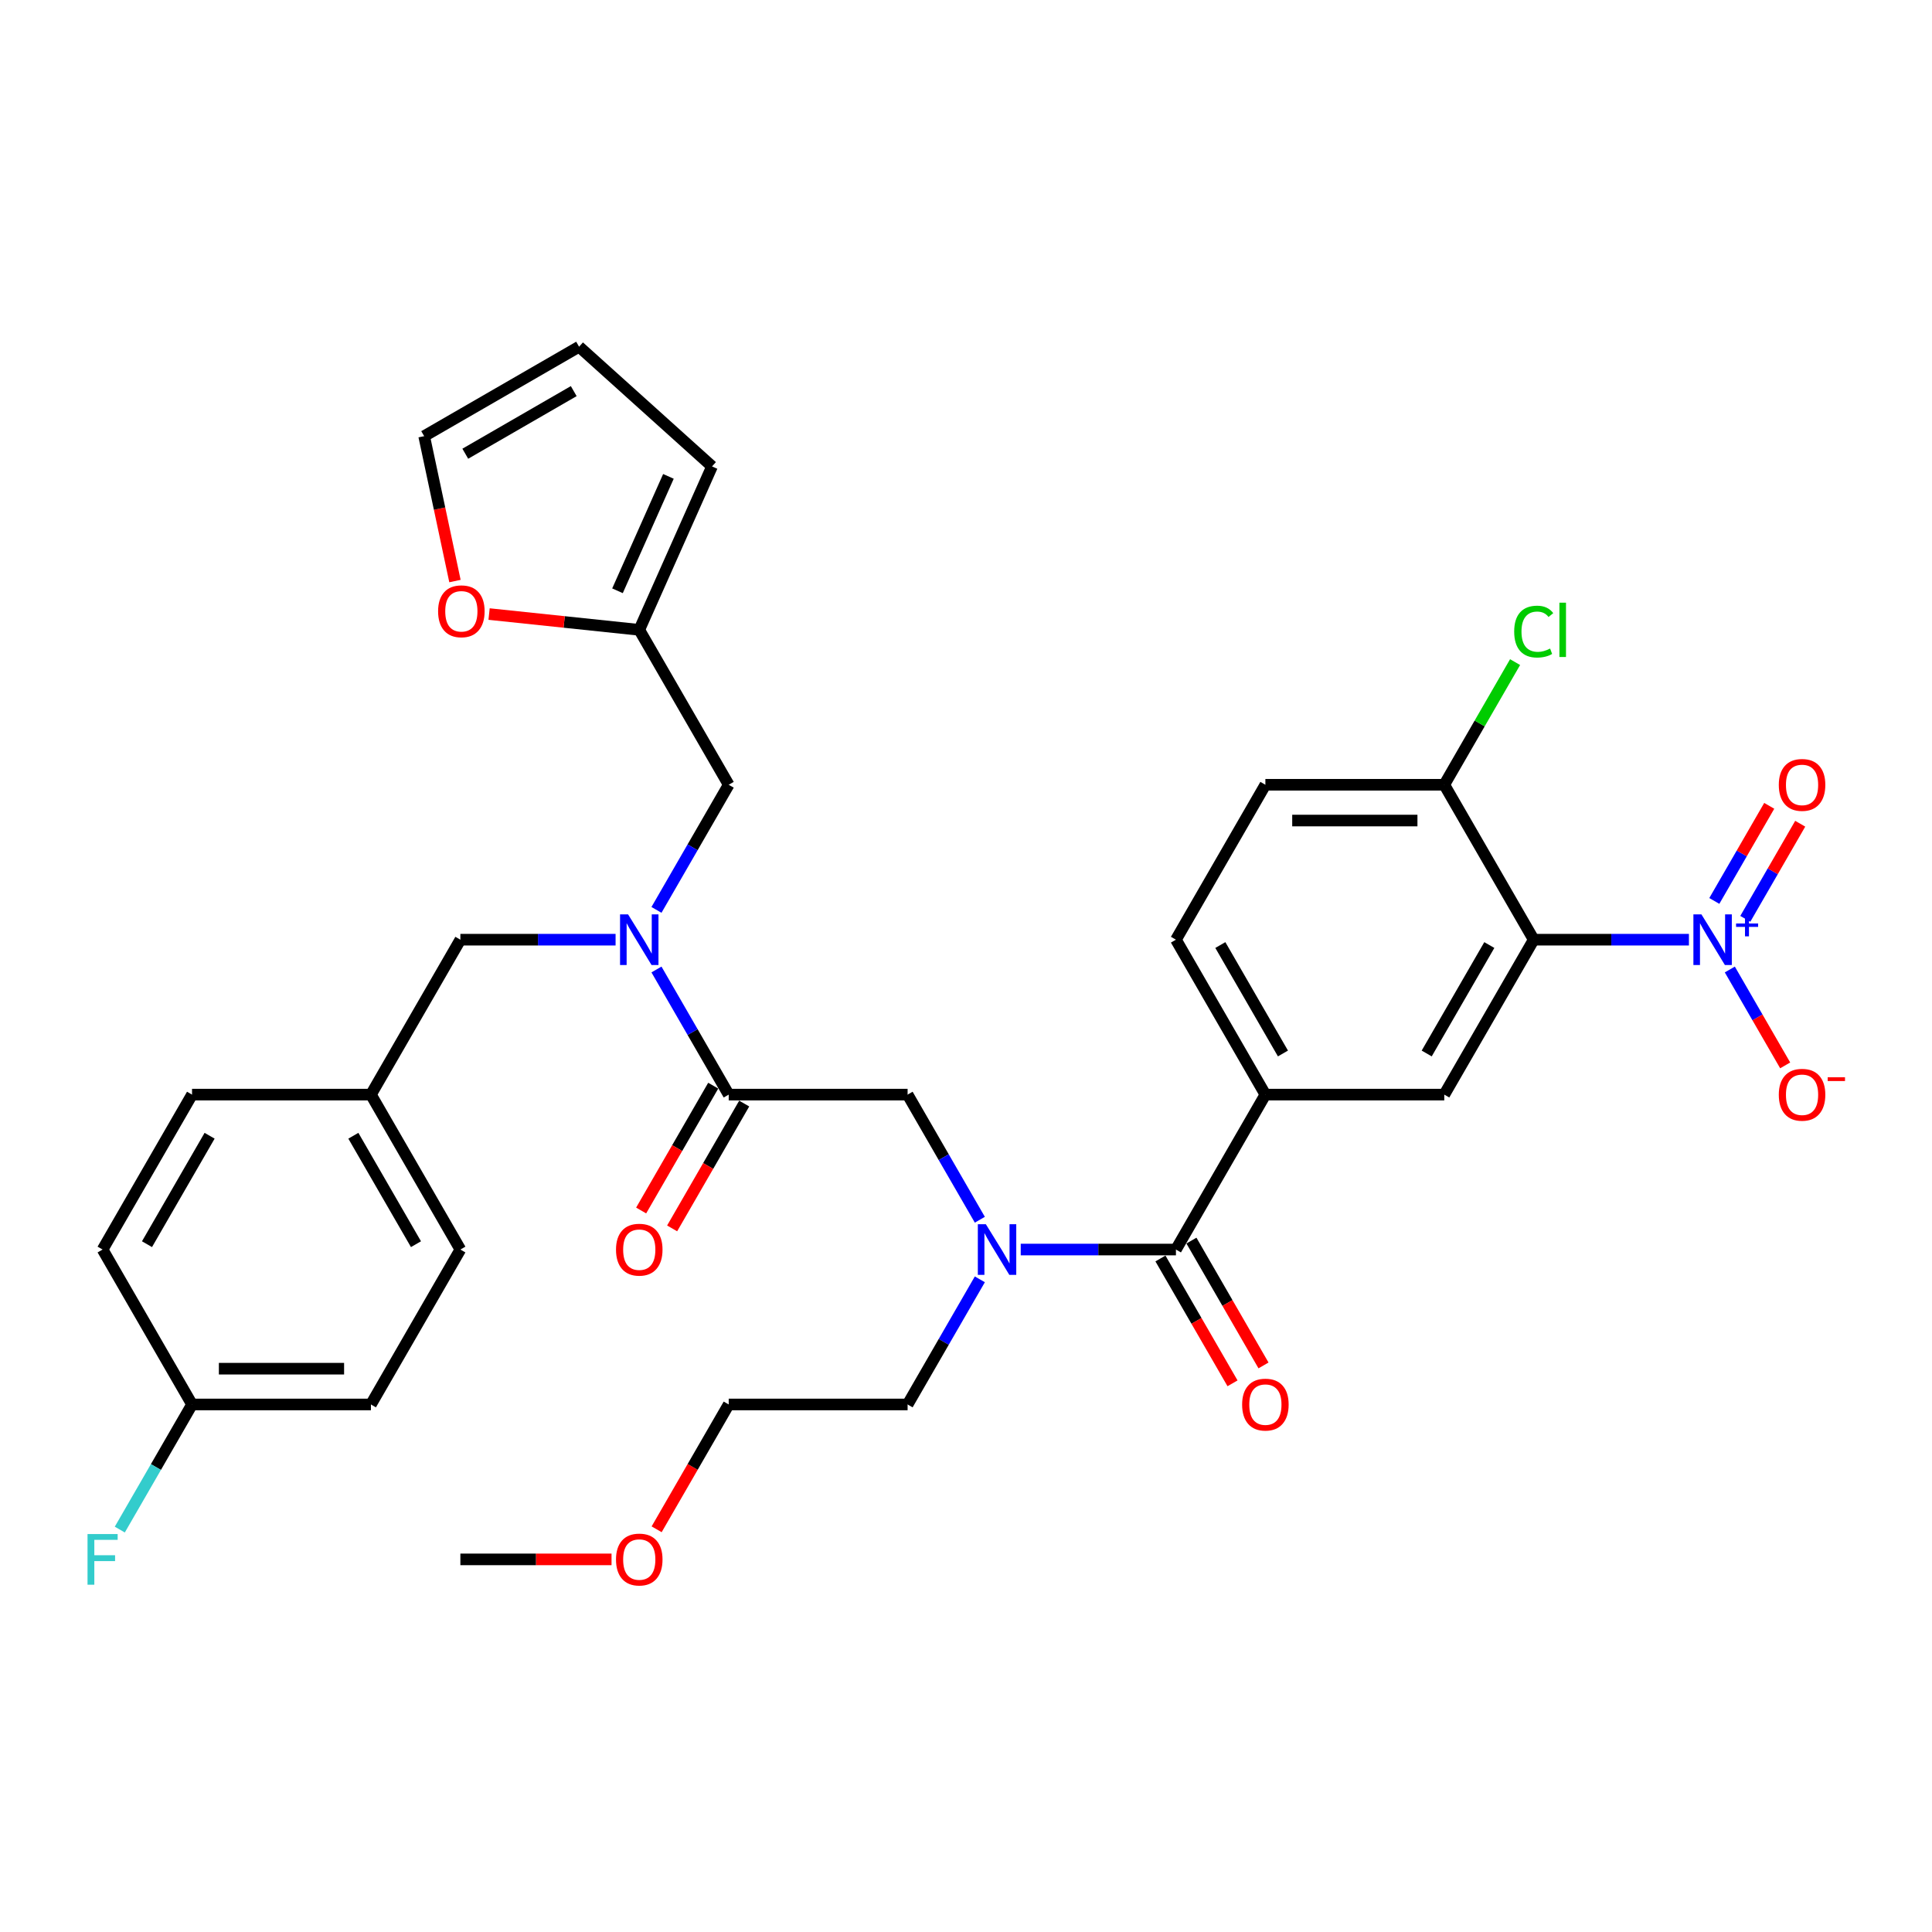 <?xml version='1.0' encoding='iso-8859-1'?>
<svg version='1.1' baseProfile='full'
              xmlns='http://www.w3.org/2000/svg'
                      xmlns:rdkit='http://www.rdkit.org/xml'
                      xmlns:xlink='http://www.w3.org/1999/xlink'
                  xml:space='preserve'
width='1000px' height='1000px' viewBox='0 0 1000 1000'>
<!-- END OF HEADER -->
<rect style='opacity:1.0;fill:#FFFFFF;stroke:none' width='1000' height='1000' x='0' y='0'> </rect>
<path class='bond-0' d='M 874.185,486.382 L 834.018,486.382' style='fill:none;fill-rule:evenodd;stroke:#0000FF;stroke-width:6px;stroke-linecap:butt;stroke-linejoin:miter;stroke-opacity:1' />
<path class='bond-0' d='M 834.018,486.382 L 793.851,486.382' style='fill:none;fill-rule:evenodd;stroke:#000000;stroke-width:6px;stroke-linecap:butt;stroke-linejoin:miter;stroke-opacity:1' />
<path class='bond-1' d='M 895.351,501.808 L 909.679,526.625' style='fill:none;fill-rule:evenodd;stroke:#0000FF;stroke-width:6px;stroke-linecap:butt;stroke-linejoin:miter;stroke-opacity:1' />
<path class='bond-1' d='M 909.679,526.625 L 924.007,551.442' style='fill:none;fill-rule:evenodd;stroke:#FF0000;stroke-width:6px;stroke-linecap:butt;stroke-linejoin:miter;stroke-opacity:1' />
<path class='bond-2' d='M 903.37,475.586 L 917.58,450.973' style='fill:none;fill-rule:evenodd;stroke:#0000FF;stroke-width:6px;stroke-linecap:butt;stroke-linejoin:miter;stroke-opacity:1' />
<path class='bond-2' d='M 917.58,450.973 L 931.79,426.36' style='fill:none;fill-rule:evenodd;stroke:#FF0000;stroke-width:6px;stroke-linecap:butt;stroke-linejoin:miter;stroke-opacity:1' />
<path class='bond-2' d='M 887.332,466.326 L 901.542,441.713' style='fill:none;fill-rule:evenodd;stroke:#0000FF;stroke-width:6px;stroke-linecap:butt;stroke-linejoin:miter;stroke-opacity:1' />
<path class='bond-2' d='M 901.542,441.713 L 915.753,417.1' style='fill:none;fill-rule:evenodd;stroke:#FF0000;stroke-width:6px;stroke-linecap:butt;stroke-linejoin:miter;stroke-opacity:1' />
<path class='bond-3' d='M 377.179,566.571 L 358.484,534.189' style='fill:none;fill-rule:evenodd;stroke:#000000;stroke-width:6px;stroke-linecap:butt;stroke-linejoin:miter;stroke-opacity:1' />
<path class='bond-3' d='M 358.484,534.189 L 339.789,501.808' style='fill:none;fill-rule:evenodd;stroke:#0000FF;stroke-width:6px;stroke-linecap:butt;stroke-linejoin:miter;stroke-opacity:1' />
<path class='bond-4' d='M 377.179,566.571 L 469.773,566.571' style='fill:none;fill-rule:evenodd;stroke:#000000;stroke-width:6px;stroke-linecap:butt;stroke-linejoin:miter;stroke-opacity:1' />
<path class='bond-5' d='M 369.16,561.941 L 350.508,594.248' style='fill:none;fill-rule:evenodd;stroke:#000000;stroke-width:6px;stroke-linecap:butt;stroke-linejoin:miter;stroke-opacity:1' />
<path class='bond-5' d='M 350.508,594.248 L 331.855,626.555' style='fill:none;fill-rule:evenodd;stroke:#FF0000;stroke-width:6px;stroke-linecap:butt;stroke-linejoin:miter;stroke-opacity:1' />
<path class='bond-5' d='M 385.198,571.2 L 366.546,603.507' style='fill:none;fill-rule:evenodd;stroke:#000000;stroke-width:6px;stroke-linecap:butt;stroke-linejoin:miter;stroke-opacity:1' />
<path class='bond-5' d='M 366.546,603.507 L 347.893,635.815' style='fill:none;fill-rule:evenodd;stroke:#FF0000;stroke-width:6px;stroke-linecap:butt;stroke-linejoin:miter;stroke-opacity:1' />
<path class='bond-6' d='M 469.773,566.571 L 488.468,598.952' style='fill:none;fill-rule:evenodd;stroke:#000000;stroke-width:6px;stroke-linecap:butt;stroke-linejoin:miter;stroke-opacity:1' />
<path class='bond-6' d='M 488.468,598.952 L 507.164,631.333' style='fill:none;fill-rule:evenodd;stroke:#0000FF;stroke-width:6px;stroke-linecap:butt;stroke-linejoin:miter;stroke-opacity:1' />
<path class='bond-7' d='M 528.329,646.759 L 568.496,646.759' style='fill:none;fill-rule:evenodd;stroke:#0000FF;stroke-width:6px;stroke-linecap:butt;stroke-linejoin:miter;stroke-opacity:1' />
<path class='bond-7' d='M 568.496,646.759 L 608.664,646.759' style='fill:none;fill-rule:evenodd;stroke:#000000;stroke-width:6px;stroke-linecap:butt;stroke-linejoin:miter;stroke-opacity:1' />
<path class='bond-8' d='M 507.164,662.185 L 488.468,694.566' style='fill:none;fill-rule:evenodd;stroke:#0000FF;stroke-width:6px;stroke-linecap:butt;stroke-linejoin:miter;stroke-opacity:1' />
<path class='bond-8' d='M 488.468,694.566 L 469.773,726.948' style='fill:none;fill-rule:evenodd;stroke:#000000;stroke-width:6px;stroke-linecap:butt;stroke-linejoin:miter;stroke-opacity:1' />
<path class='bond-9' d='M 600.645,651.389 L 619.297,683.696' style='fill:none;fill-rule:evenodd;stroke:#000000;stroke-width:6px;stroke-linecap:butt;stroke-linejoin:miter;stroke-opacity:1' />
<path class='bond-9' d='M 619.297,683.696 L 637.95,716.003' style='fill:none;fill-rule:evenodd;stroke:#FF0000;stroke-width:6px;stroke-linecap:butt;stroke-linejoin:miter;stroke-opacity:1' />
<path class='bond-9' d='M 616.682,642.129 L 635.335,674.437' style='fill:none;fill-rule:evenodd;stroke:#000000;stroke-width:6px;stroke-linecap:butt;stroke-linejoin:miter;stroke-opacity:1' />
<path class='bond-9' d='M 635.335,674.437 L 653.987,706.744' style='fill:none;fill-rule:evenodd;stroke:#FF0000;stroke-width:6px;stroke-linecap:butt;stroke-linejoin:miter;stroke-opacity:1' />
<path class='bond-10' d='M 608.664,646.759 L 654.96,566.571' style='fill:none;fill-rule:evenodd;stroke:#000000;stroke-width:6px;stroke-linecap:butt;stroke-linejoin:miter;stroke-opacity:1' />
<path class='bond-11' d='M 793.851,486.382 L 747.554,566.571' style='fill:none;fill-rule:evenodd;stroke:#000000;stroke-width:6px;stroke-linecap:butt;stroke-linejoin:miter;stroke-opacity:1' />
<path class='bond-11' d='M 770.869,489.151 L 738.461,545.283' style='fill:none;fill-rule:evenodd;stroke:#000000;stroke-width:6px;stroke-linecap:butt;stroke-linejoin:miter;stroke-opacity:1' />
<path class='bond-12' d='M 793.851,486.382 L 747.554,406.194' style='fill:none;fill-rule:evenodd;stroke:#000000;stroke-width:6px;stroke-linecap:butt;stroke-linejoin:miter;stroke-opacity:1' />
<path class='bond-13' d='M 747.554,566.571 L 654.96,566.571' style='fill:none;fill-rule:evenodd;stroke:#000000;stroke-width:6px;stroke-linecap:butt;stroke-linejoin:miter;stroke-opacity:1' />
<path class='bond-14' d='M 339.874,791.562 L 358.527,759.255' style='fill:none;fill-rule:evenodd;stroke:#FF0000;stroke-width:6px;stroke-linecap:butt;stroke-linejoin:miter;stroke-opacity:1' />
<path class='bond-14' d='M 358.527,759.255 L 377.179,726.948' style='fill:none;fill-rule:evenodd;stroke:#000000;stroke-width:6px;stroke-linecap:butt;stroke-linejoin:miter;stroke-opacity:1' />
<path class='bond-15' d='M 316.53,807.136 L 277.41,807.136' style='fill:none;fill-rule:evenodd;stroke:#FF0000;stroke-width:6px;stroke-linecap:butt;stroke-linejoin:miter;stroke-opacity:1' />
<path class='bond-15' d='M 277.41,807.136 L 238.289,807.136' style='fill:none;fill-rule:evenodd;stroke:#000000;stroke-width:6px;stroke-linecap:butt;stroke-linejoin:miter;stroke-opacity:1' />
<path class='bond-16' d='M 377.179,406.194 L 330.882,326.005' style='fill:none;fill-rule:evenodd;stroke:#000000;stroke-width:6px;stroke-linecap:butt;stroke-linejoin:miter;stroke-opacity:1' />
<path class='bond-17' d='M 377.179,406.194 L 358.484,438.575' style='fill:none;fill-rule:evenodd;stroke:#000000;stroke-width:6px;stroke-linecap:butt;stroke-linejoin:miter;stroke-opacity:1' />
<path class='bond-17' d='M 358.484,438.575 L 339.789,470.956' style='fill:none;fill-rule:evenodd;stroke:#0000FF;stroke-width:6px;stroke-linecap:butt;stroke-linejoin:miter;stroke-opacity:1' />
<path class='bond-18' d='M 318.623,486.382 L 278.456,486.382' style='fill:none;fill-rule:evenodd;stroke:#0000FF;stroke-width:6px;stroke-linecap:butt;stroke-linejoin:miter;stroke-opacity:1' />
<path class='bond-18' d='M 278.456,486.382 L 238.289,486.382' style='fill:none;fill-rule:evenodd;stroke:#000000;stroke-width:6px;stroke-linecap:butt;stroke-linejoin:miter;stroke-opacity:1' />
<path class='bond-19' d='M 469.773,726.948 L 377.179,726.948' style='fill:none;fill-rule:evenodd;stroke:#000000;stroke-width:6px;stroke-linecap:butt;stroke-linejoin:miter;stroke-opacity:1' />
<path class='bond-20' d='M 330.882,326.005 L 292.015,321.92' style='fill:none;fill-rule:evenodd;stroke:#000000;stroke-width:6px;stroke-linecap:butt;stroke-linejoin:miter;stroke-opacity:1' />
<path class='bond-20' d='M 292.015,321.92 L 253.148,317.835' style='fill:none;fill-rule:evenodd;stroke:#FF0000;stroke-width:6px;stroke-linecap:butt;stroke-linejoin:miter;stroke-opacity:1' />
<path class='bond-21' d='M 330.882,326.005 L 368.544,241.417' style='fill:none;fill-rule:evenodd;stroke:#000000;stroke-width:6px;stroke-linecap:butt;stroke-linejoin:miter;stroke-opacity:1' />
<path class='bond-21' d='M 319.614,305.785 L 345.977,246.573' style='fill:none;fill-rule:evenodd;stroke:#000000;stroke-width:6px;stroke-linecap:butt;stroke-linejoin:miter;stroke-opacity:1' />
<path class='bond-22' d='M 235.486,300.752 L 227.515,263.254' style='fill:none;fill-rule:evenodd;stroke:#FF0000;stroke-width:6px;stroke-linecap:butt;stroke-linejoin:miter;stroke-opacity:1' />
<path class='bond-22' d='M 227.515,263.254 L 219.545,225.756' style='fill:none;fill-rule:evenodd;stroke:#000000;stroke-width:6px;stroke-linecap:butt;stroke-linejoin:miter;stroke-opacity:1' />
<path class='bond-23' d='M 238.289,486.382 L 191.992,566.571' style='fill:none;fill-rule:evenodd;stroke:#000000;stroke-width:6px;stroke-linecap:butt;stroke-linejoin:miter;stroke-opacity:1' />
<path class='bond-24' d='M 368.544,241.417 L 299.733,179.459' style='fill:none;fill-rule:evenodd;stroke:#000000;stroke-width:6px;stroke-linecap:butt;stroke-linejoin:miter;stroke-opacity:1' />
<path class='bond-25' d='M 219.545,225.756 L 299.733,179.459' style='fill:none;fill-rule:evenodd;stroke:#000000;stroke-width:6px;stroke-linecap:butt;stroke-linejoin:miter;stroke-opacity:1' />
<path class='bond-25' d='M 240.832,234.849 L 296.964,202.442' style='fill:none;fill-rule:evenodd;stroke:#000000;stroke-width:6px;stroke-linecap:butt;stroke-linejoin:miter;stroke-opacity:1' />
<path class='bond-26' d='M 191.992,566.571 L 99.398,566.571' style='fill:none;fill-rule:evenodd;stroke:#000000;stroke-width:6px;stroke-linecap:butt;stroke-linejoin:miter;stroke-opacity:1' />
<path class='bond-27' d='M 191.992,566.571 L 238.289,646.759' style='fill:none;fill-rule:evenodd;stroke:#000000;stroke-width:6px;stroke-linecap:butt;stroke-linejoin:miter;stroke-opacity:1' />
<path class='bond-27' d='M 182.899,587.858 L 215.306,643.99' style='fill:none;fill-rule:evenodd;stroke:#000000;stroke-width:6px;stroke-linecap:butt;stroke-linejoin:miter;stroke-opacity:1' />
<path class='bond-28' d='M 99.398,726.948 L 191.992,726.948' style='fill:none;fill-rule:evenodd;stroke:#000000;stroke-width:6px;stroke-linecap:butt;stroke-linejoin:miter;stroke-opacity:1' />
<path class='bond-28' d='M 113.287,708.429 L 178.103,708.429' style='fill:none;fill-rule:evenodd;stroke:#000000;stroke-width:6px;stroke-linecap:butt;stroke-linejoin:miter;stroke-opacity:1' />
<path class='bond-29' d='M 99.398,726.948 L 80.703,759.329' style='fill:none;fill-rule:evenodd;stroke:#000000;stroke-width:6px;stroke-linecap:butt;stroke-linejoin:miter;stroke-opacity:1' />
<path class='bond-29' d='M 80.703,759.329 L 62.008,791.71' style='fill:none;fill-rule:evenodd;stroke:#33CCCC;stroke-width:6px;stroke-linecap:butt;stroke-linejoin:miter;stroke-opacity:1' />
<path class='bond-30' d='M 99.398,726.948 L 53.101,646.759' style='fill:none;fill-rule:evenodd;stroke:#000000;stroke-width:6px;stroke-linecap:butt;stroke-linejoin:miter;stroke-opacity:1' />
<path class='bond-31' d='M 99.398,566.571 L 53.101,646.759' style='fill:none;fill-rule:evenodd;stroke:#000000;stroke-width:6px;stroke-linecap:butt;stroke-linejoin:miter;stroke-opacity:1' />
<path class='bond-31' d='M 108.491,587.858 L 76.084,643.99' style='fill:none;fill-rule:evenodd;stroke:#000000;stroke-width:6px;stroke-linecap:butt;stroke-linejoin:miter;stroke-opacity:1' />
<path class='bond-32' d='M 238.289,646.759 L 191.992,726.948' style='fill:none;fill-rule:evenodd;stroke:#000000;stroke-width:6px;stroke-linecap:butt;stroke-linejoin:miter;stroke-opacity:1' />
<path class='bond-33' d='M 654.96,566.571 L 608.664,486.382' style='fill:none;fill-rule:evenodd;stroke:#000000;stroke-width:6px;stroke-linecap:butt;stroke-linejoin:miter;stroke-opacity:1' />
<path class='bond-33' d='M 664.054,545.283 L 631.646,489.151' style='fill:none;fill-rule:evenodd;stroke:#000000;stroke-width:6px;stroke-linecap:butt;stroke-linejoin:miter;stroke-opacity:1' />
<path class='bond-34' d='M 747.554,406.194 L 654.96,406.194' style='fill:none;fill-rule:evenodd;stroke:#000000;stroke-width:6px;stroke-linecap:butt;stroke-linejoin:miter;stroke-opacity:1' />
<path class='bond-34' d='M 733.665,424.712 L 668.849,424.712' style='fill:none;fill-rule:evenodd;stroke:#000000;stroke-width:6px;stroke-linecap:butt;stroke-linejoin:miter;stroke-opacity:1' />
<path class='bond-35' d='M 747.554,406.194 L 765.88,374.451' style='fill:none;fill-rule:evenodd;stroke:#000000;stroke-width:6px;stroke-linecap:butt;stroke-linejoin:miter;stroke-opacity:1' />
<path class='bond-35' d='M 765.88,374.451 L 784.207,342.709' style='fill:none;fill-rule:evenodd;stroke:#00CC00;stroke-width:6px;stroke-linecap:butt;stroke-linejoin:miter;stroke-opacity:1' />
<path class='bond-36' d='M 608.664,486.382 L 654.96,406.194' style='fill:none;fill-rule:evenodd;stroke:#000000;stroke-width:6px;stroke-linecap:butt;stroke-linejoin:miter;stroke-opacity:1' />
<path  class='atom-0' d='M 880.648 473.271
L 889.241 487.16
Q 890.093 488.53, 891.463 491.012
Q 892.834 493.493, 892.908 493.642
L 892.908 473.271
L 896.389 473.271
L 896.389 499.493
L 892.797 499.493
L 883.574 484.308
Q 882.5 482.53, 881.352 480.493
Q 880.241 478.456, 879.908 477.826
L 879.908 499.493
L 876.5 499.493
L 876.5 473.271
L 880.648 473.271
' fill='#0000FF'/>
<path  class='atom-0' d='M 898.589 477.998
L 903.209 477.998
L 903.209 473.133
L 905.263 473.133
L 905.263 477.998
L 910.005 477.998
L 910.005 479.758
L 905.263 479.758
L 905.263 484.647
L 903.209 484.647
L 903.209 479.758
L 898.589 479.758
L 898.589 477.998
' fill='#0000FF'/>
<path  class='atom-3' d='M 318.845 646.833
Q 318.845 640.537, 321.956 637.018
Q 325.068 633.5, 330.882 633.5
Q 336.697 633.5, 339.808 637.018
Q 342.92 640.537, 342.92 646.833
Q 342.92 653.204, 339.771 656.833
Q 336.623 660.426, 330.882 660.426
Q 325.105 660.426, 321.956 656.833
Q 318.845 653.241, 318.845 646.833
M 330.882 657.463
Q 334.882 657.463, 337.031 654.796
Q 339.216 652.093, 339.216 646.833
Q 339.216 641.685, 337.031 639.092
Q 334.882 636.463, 330.882 636.463
Q 326.882 636.463, 324.697 639.055
Q 322.549 641.648, 322.549 646.833
Q 322.549 652.13, 324.697 654.796
Q 326.882 657.463, 330.882 657.463
' fill='#FF0000'/>
<path  class='atom-4' d='M 510.273 633.648
L 518.866 647.537
Q 519.718 648.907, 521.088 651.389
Q 522.459 653.87, 522.533 654.019
L 522.533 633.648
L 526.014 633.648
L 526.014 659.87
L 522.422 659.87
L 513.199 644.685
Q 512.125 642.907, 510.977 640.87
Q 509.866 638.833, 509.533 638.203
L 509.533 659.87
L 506.125 659.87
L 506.125 633.648
L 510.273 633.648
' fill='#0000FF'/>
<path  class='atom-6' d='M 642.923 727.022
Q 642.923 720.725, 646.034 717.207
Q 649.145 713.688, 654.96 713.688
Q 660.775 713.688, 663.886 717.207
Q 666.998 720.725, 666.998 727.022
Q 666.998 733.392, 663.849 737.022
Q 660.701 740.614, 654.96 740.614
Q 649.183 740.614, 646.034 737.022
Q 642.923 733.429, 642.923 727.022
M 654.96 737.651
Q 658.96 737.651, 661.109 734.985
Q 663.294 732.281, 663.294 727.022
Q 663.294 721.874, 661.109 719.281
Q 658.96 716.651, 654.96 716.651
Q 650.96 716.651, 648.775 719.244
Q 646.627 721.836, 646.627 727.022
Q 646.627 732.318, 648.775 734.985
Q 650.96 737.651, 654.96 737.651
' fill='#FF0000'/>
<path  class='atom-9' d='M 318.845 807.21
Q 318.845 800.914, 321.956 797.395
Q 325.068 793.877, 330.882 793.877
Q 336.697 793.877, 339.808 797.395
Q 342.92 800.914, 342.92 807.21
Q 342.92 813.581, 339.771 817.21
Q 336.623 820.803, 330.882 820.803
Q 325.105 820.803, 321.956 817.21
Q 318.845 813.618, 318.845 807.21
M 330.882 817.84
Q 334.882 817.84, 337.031 815.173
Q 339.216 812.47, 339.216 807.21
Q 339.216 802.062, 337.031 799.469
Q 334.882 796.84, 330.882 796.84
Q 326.882 796.84, 324.697 799.432
Q 322.549 802.025, 322.549 807.21
Q 322.549 812.507, 324.697 815.173
Q 326.882 817.84, 330.882 817.84
' fill='#FF0000'/>
<path  class='atom-11' d='M 325.086 473.271
L 333.679 487.16
Q 334.531 488.53, 335.901 491.012
Q 337.271 493.493, 337.345 493.642
L 337.345 473.271
L 340.827 473.271
L 340.827 499.493
L 337.234 499.493
L 328.012 484.308
Q 326.938 482.53, 325.79 480.493
Q 324.679 478.456, 324.345 477.826
L 324.345 499.493
L 320.938 499.493
L 320.938 473.271
L 325.086 473.271
' fill='#0000FF'/>
<path  class='atom-15' d='M 226.759 316.401
Q 226.759 310.104, 229.87 306.586
Q 232.981 303.067, 238.796 303.067
Q 244.611 303.067, 247.722 306.586
Q 250.833 310.104, 250.833 316.401
Q 250.833 322.771, 247.685 326.401
Q 244.537 329.993, 238.796 329.993
Q 233.018 329.993, 229.87 326.401
Q 226.759 322.808, 226.759 316.401
M 238.796 327.03
Q 242.796 327.03, 244.944 324.364
Q 247.129 321.66, 247.129 316.401
Q 247.129 311.252, 244.944 308.66
Q 242.796 306.03, 238.796 306.03
Q 234.796 306.03, 232.611 308.623
Q 230.463 311.215, 230.463 316.401
Q 230.463 321.697, 232.611 324.364
Q 234.796 327.03, 238.796 327.03
' fill='#FF0000'/>
<path  class='atom-22' d='M 45.305 794.025
L 60.898 794.025
L 60.898 797.025
L 48.824 797.025
L 48.824 804.988
L 59.564 804.988
L 59.564 808.025
L 48.824 808.025
L 48.824 820.247
L 45.305 820.247
L 45.305 794.025
' fill='#33CCCC'/>
<path  class='atom-30' d='M 920.704 566.645
Q 920.704 560.348, 923.815 556.83
Q 926.927 553.311, 932.741 553.311
Q 938.556 553.311, 941.668 556.83
Q 944.779 560.348, 944.779 566.645
Q 944.779 573.015, 941.63 576.645
Q 938.482 580.237, 932.741 580.237
Q 926.964 580.237, 923.815 576.645
Q 920.704 573.052, 920.704 566.645
M 932.741 577.274
Q 936.742 577.274, 938.89 574.608
Q 941.075 571.904, 941.075 566.645
Q 941.075 561.497, 938.89 558.904
Q 936.742 556.274, 932.741 556.274
Q 928.741 556.274, 926.556 558.867
Q 924.408 561.459, 924.408 566.645
Q 924.408 571.941, 926.556 574.608
Q 928.741 577.274, 932.741 577.274
' fill='#FF0000'/>
<path  class='atom-30' d='M 946.001 557.591
L 954.972 557.591
L 954.972 559.547
L 946.001 559.547
L 946.001 557.591
' fill='#FF0000'/>
<path  class='atom-31' d='M 920.704 406.268
Q 920.704 399.971, 923.815 396.453
Q 926.927 392.934, 932.741 392.934
Q 938.556 392.934, 941.668 396.453
Q 944.779 399.971, 944.779 406.268
Q 944.779 412.638, 941.63 416.268
Q 938.482 419.86, 932.741 419.86
Q 926.964 419.86, 923.815 416.268
Q 920.704 412.675, 920.704 406.268
M 932.741 416.897
Q 936.742 416.897, 938.89 414.231
Q 941.075 411.527, 941.075 406.268
Q 941.075 401.12, 938.89 398.527
Q 936.742 395.897, 932.741 395.897
Q 928.741 395.897, 926.556 398.49
Q 924.408 401.082, 924.408 406.268
Q 924.408 411.564, 926.556 414.231
Q 928.741 416.897, 932.741 416.897
' fill='#FF0000'/>
<path  class='atom-34' d='M 783.74 326.913
Q 783.74 320.394, 786.777 316.987
Q 789.851 313.542, 795.666 313.542
Q 801.073 313.542, 803.962 317.357
L 801.518 319.357
Q 799.407 316.579, 795.666 316.579
Q 791.703 316.579, 789.592 319.246
Q 787.518 321.875, 787.518 326.913
Q 787.518 332.098, 789.666 334.765
Q 791.851 337.431, 796.073 337.431
Q 798.962 337.431, 802.333 335.69
L 803.37 338.468
Q 801.999 339.357, 799.925 339.876
Q 797.851 340.394, 795.555 340.394
Q 789.851 340.394, 786.777 336.913
Q 783.74 333.431, 783.74 326.913
' fill='#00CC00'/>
<path  class='atom-34' d='M 807.147 311.949
L 810.555 311.949
L 810.555 340.061
L 807.147 340.061
L 807.147 311.949
' fill='#00CC00'/>
</svg>

